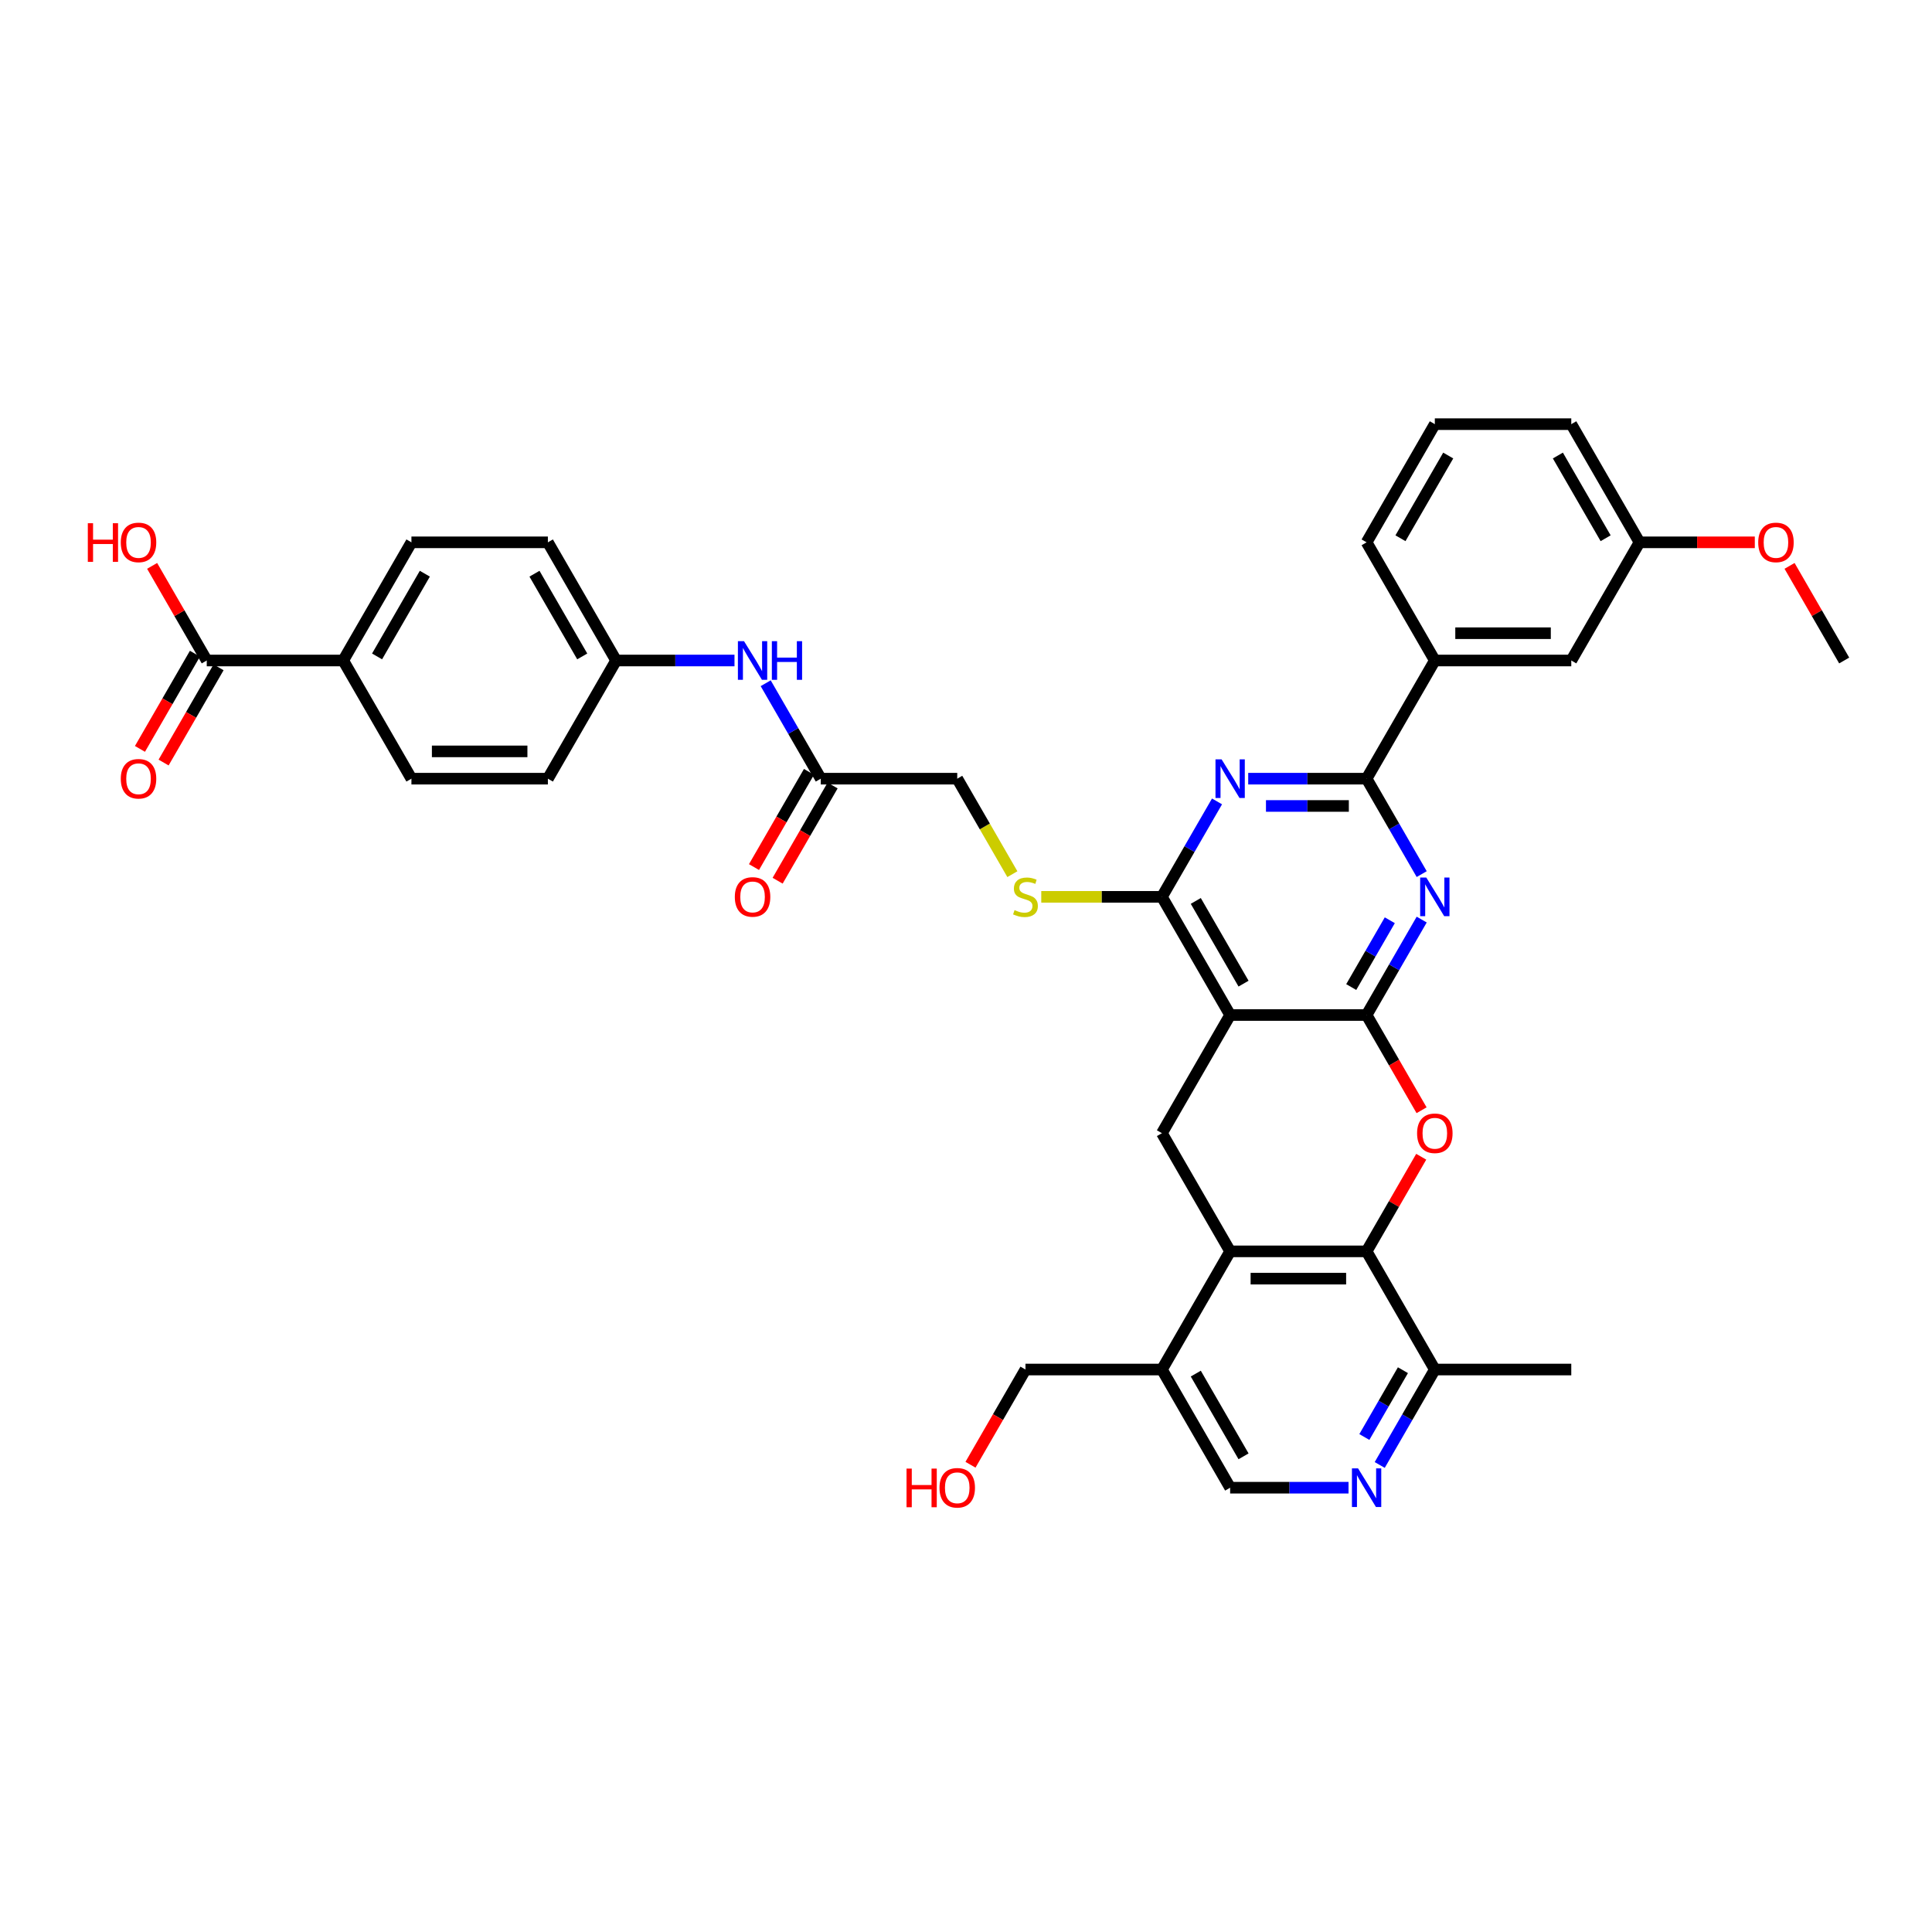 <?xml version='1.0' encoding='iso-8859-1'?>
<svg version='1.1' baseProfile='full'
              xmlns='http://www.w3.org/2000/svg'
                      xmlns:rdkit='http://www.rdkit.org/xml'
                      xmlns:xlink='http://www.w3.org/1999/xlink'
                  xml:space='preserve'
width='1000px' height='1000px' viewBox='0 0 1000 1000'>
<!-- END OF HEADER -->
<rect style='opacity:1.0;fill:#FFFFFF;stroke:none' width='1000' height='1000' x='0' y='0'> </rect>
<path class='bond-0' d='M 707.349,525.37 L 636.721,525.37' style='fill:none;fill-rule:evenodd;stroke:#000000;stroke-width:6px;stroke-linecap:butt;stroke-linejoin:miter;stroke-opacity:1' />
<path class='bond-1' d='M 707.349,525.37 L 721.609,500.671' style='fill:none;fill-rule:evenodd;stroke:#000000;stroke-width:6px;stroke-linecap:butt;stroke-linejoin:miter;stroke-opacity:1' />
<path class='bond-1' d='M 721.609,500.671 L 735.869,475.972' style='fill:none;fill-rule:evenodd;stroke:#0000FF;stroke-width:6px;stroke-linecap:butt;stroke-linejoin:miter;stroke-opacity:1' />
<path class='bond-1' d='M 699.394,510.898 L 709.376,493.608' style='fill:none;fill-rule:evenodd;stroke:#000000;stroke-width:6px;stroke-linecap:butt;stroke-linejoin:miter;stroke-opacity:1' />
<path class='bond-1' d='M 709.376,493.608 L 719.358,476.319' style='fill:none;fill-rule:evenodd;stroke:#0000FF;stroke-width:6px;stroke-linecap:butt;stroke-linejoin:miter;stroke-opacity:1' />
<path class='bond-2' d='M 707.349,525.37 L 721.576,550.013' style='fill:none;fill-rule:evenodd;stroke:#000000;stroke-width:6px;stroke-linecap:butt;stroke-linejoin:miter;stroke-opacity:1' />
<path class='bond-2' d='M 721.576,550.013 L 735.804,574.656' style='fill:none;fill-rule:evenodd;stroke:#FF0000;stroke-width:6px;stroke-linecap:butt;stroke-linejoin:miter;stroke-opacity:1' />
<path class='bond-5' d='M 636.721,525.37 L 601.407,464.205' style='fill:none;fill-rule:evenodd;stroke:#000000;stroke-width:6px;stroke-linecap:butt;stroke-linejoin:miter;stroke-opacity:1' />
<path class='bond-5' d='M 643.657,509.133 L 618.937,466.317' style='fill:none;fill-rule:evenodd;stroke:#000000;stroke-width:6px;stroke-linecap:butt;stroke-linejoin:miter;stroke-opacity:1' />
<path class='bond-8' d='M 636.721,525.37 L 601.407,586.536' style='fill:none;fill-rule:evenodd;stroke:#000000;stroke-width:6px;stroke-linecap:butt;stroke-linejoin:miter;stroke-opacity:1' />
<path class='bond-4' d='M 735.869,452.438 L 721.609,427.739' style='fill:none;fill-rule:evenodd;stroke:#0000FF;stroke-width:6px;stroke-linecap:butt;stroke-linejoin:miter;stroke-opacity:1' />
<path class='bond-4' d='M 721.609,427.739 L 707.349,403.04' style='fill:none;fill-rule:evenodd;stroke:#000000;stroke-width:6px;stroke-linecap:butt;stroke-linejoin:miter;stroke-opacity:1' />
<path class='bond-6' d='M 735.624,598.726 L 721.487,623.214' style='fill:none;fill-rule:evenodd;stroke:#FF0000;stroke-width:6px;stroke-linecap:butt;stroke-linejoin:miter;stroke-opacity:1' />
<path class='bond-6' d='M 721.487,623.214 L 707.349,647.701' style='fill:none;fill-rule:evenodd;stroke:#000000;stroke-width:6px;stroke-linecap:butt;stroke-linejoin:miter;stroke-opacity:1' />
<path class='bond-3' d='M 646.072,403.04 L 676.71,403.04' style='fill:none;fill-rule:evenodd;stroke:#0000FF;stroke-width:6px;stroke-linecap:butt;stroke-linejoin:miter;stroke-opacity:1' />
<path class='bond-3' d='M 676.71,403.04 L 707.349,403.04' style='fill:none;fill-rule:evenodd;stroke:#000000;stroke-width:6px;stroke-linecap:butt;stroke-linejoin:miter;stroke-opacity:1' />
<path class='bond-3' d='M 655.264,417.165 L 676.71,417.165' style='fill:none;fill-rule:evenodd;stroke:#0000FF;stroke-width:6px;stroke-linecap:butt;stroke-linejoin:miter;stroke-opacity:1' />
<path class='bond-3' d='M 676.71,417.165 L 698.157,417.165' style='fill:none;fill-rule:evenodd;stroke:#000000;stroke-width:6px;stroke-linecap:butt;stroke-linejoin:miter;stroke-opacity:1' />
<path class='bond-39' d='M 629.928,414.806 L 615.667,439.506' style='fill:none;fill-rule:evenodd;stroke:#0000FF;stroke-width:6px;stroke-linecap:butt;stroke-linejoin:miter;stroke-opacity:1' />
<path class='bond-39' d='M 615.667,439.506 L 601.407,464.205' style='fill:none;fill-rule:evenodd;stroke:#000000;stroke-width:6px;stroke-linecap:butt;stroke-linejoin:miter;stroke-opacity:1' />
<path class='bond-13' d='M 707.349,403.04 L 742.662,341.874' style='fill:none;fill-rule:evenodd;stroke:#000000;stroke-width:6px;stroke-linecap:butt;stroke-linejoin:miter;stroke-opacity:1' />
<path class='bond-12' d='M 601.407,464.205 L 570.183,464.205' style='fill:none;fill-rule:evenodd;stroke:#000000;stroke-width:6px;stroke-linecap:butt;stroke-linejoin:miter;stroke-opacity:1' />
<path class='bond-12' d='M 570.183,464.205 L 538.958,464.205' style='fill:none;fill-rule:evenodd;stroke:#CCCC00;stroke-width:6px;stroke-linecap:butt;stroke-linejoin:miter;stroke-opacity:1' />
<path class='bond-7' d='M 707.349,647.701 L 636.721,647.701' style='fill:none;fill-rule:evenodd;stroke:#000000;stroke-width:6px;stroke-linecap:butt;stroke-linejoin:miter;stroke-opacity:1' />
<path class='bond-7' d='M 696.755,661.827 L 647.315,661.827' style='fill:none;fill-rule:evenodd;stroke:#000000;stroke-width:6px;stroke-linecap:butt;stroke-linejoin:miter;stroke-opacity:1' />
<path class='bond-14' d='M 707.349,647.701 L 742.662,708.866' style='fill:none;fill-rule:evenodd;stroke:#000000;stroke-width:6px;stroke-linecap:butt;stroke-linejoin:miter;stroke-opacity:1' />
<path class='bond-11' d='M 636.721,647.701 L 601.407,708.866' style='fill:none;fill-rule:evenodd;stroke:#000000;stroke-width:6px;stroke-linecap:butt;stroke-linejoin:miter;stroke-opacity:1' />
<path class='bond-38' d='M 636.721,647.701 L 601.407,586.536' style='fill:none;fill-rule:evenodd;stroke:#000000;stroke-width:6px;stroke-linecap:butt;stroke-linejoin:miter;stroke-opacity:1' />
<path class='bond-9' d='M 714.142,758.265 L 728.402,733.566' style='fill:none;fill-rule:evenodd;stroke:#0000FF;stroke-width:6px;stroke-linecap:butt;stroke-linejoin:miter;stroke-opacity:1' />
<path class='bond-9' d='M 728.402,733.566 L 742.662,708.866' style='fill:none;fill-rule:evenodd;stroke:#000000;stroke-width:6px;stroke-linecap:butt;stroke-linejoin:miter;stroke-opacity:1' />
<path class='bond-9' d='M 706.187,743.793 L 716.169,726.503' style='fill:none;fill-rule:evenodd;stroke:#0000FF;stroke-width:6px;stroke-linecap:butt;stroke-linejoin:miter;stroke-opacity:1' />
<path class='bond-9' d='M 716.169,726.503 L 726.151,709.213' style='fill:none;fill-rule:evenodd;stroke:#000000;stroke-width:6px;stroke-linecap:butt;stroke-linejoin:miter;stroke-opacity:1' />
<path class='bond-18' d='M 697.998,770.032 L 667.359,770.032' style='fill:none;fill-rule:evenodd;stroke:#0000FF;stroke-width:6px;stroke-linecap:butt;stroke-linejoin:miter;stroke-opacity:1' />
<path class='bond-18' d='M 667.359,770.032 L 636.721,770.032' style='fill:none;fill-rule:evenodd;stroke:#000000;stroke-width:6px;stroke-linecap:butt;stroke-linejoin:miter;stroke-opacity:1' />
<path class='bond-10' d='M 107.014,341.874 L 177.641,341.874' style='fill:none;fill-rule:evenodd;stroke:#000000;stroke-width:6px;stroke-linecap:butt;stroke-linejoin:miter;stroke-opacity:1' />
<path class='bond-20' d='M 100.897,338.343 L 86.669,362.986' style='fill:none;fill-rule:evenodd;stroke:#000000;stroke-width:6px;stroke-linecap:butt;stroke-linejoin:miter;stroke-opacity:1' />
<path class='bond-20' d='M 86.669,362.986 L 72.442,387.629' style='fill:none;fill-rule:evenodd;stroke:#FF0000;stroke-width:6px;stroke-linecap:butt;stroke-linejoin:miter;stroke-opacity:1' />
<path class='bond-20' d='M 113.13,345.406 L 98.903,370.049' style='fill:none;fill-rule:evenodd;stroke:#000000;stroke-width:6px;stroke-linecap:butt;stroke-linejoin:miter;stroke-opacity:1' />
<path class='bond-20' d='M 98.903,370.049 L 84.675,394.691' style='fill:none;fill-rule:evenodd;stroke:#FF0000;stroke-width:6px;stroke-linecap:butt;stroke-linejoin:miter;stroke-opacity:1' />
<path class='bond-26' d='M 107.014,341.874 L 92.876,317.387' style='fill:none;fill-rule:evenodd;stroke:#000000;stroke-width:6px;stroke-linecap:butt;stroke-linejoin:miter;stroke-opacity:1' />
<path class='bond-26' d='M 92.876,317.387 L 78.738,292.899' style='fill:none;fill-rule:evenodd;stroke:#FF0000;stroke-width:6px;stroke-linecap:butt;stroke-linejoin:miter;stroke-opacity:1' />
<path class='bond-30' d='M 601.407,708.866 L 530.78,708.866' style='fill:none;fill-rule:evenodd;stroke:#000000;stroke-width:6px;stroke-linecap:butt;stroke-linejoin:miter;stroke-opacity:1' />
<path class='bond-40' d='M 601.407,708.866 L 636.721,770.032' style='fill:none;fill-rule:evenodd;stroke:#000000;stroke-width:6px;stroke-linecap:butt;stroke-linejoin:miter;stroke-opacity:1' />
<path class='bond-40' d='M 618.937,710.978 L 643.657,753.794' style='fill:none;fill-rule:evenodd;stroke:#000000;stroke-width:6px;stroke-linecap:butt;stroke-linejoin:miter;stroke-opacity:1' />
<path class='bond-22' d='M 524.002,452.467 L 509.734,427.753' style='fill:none;fill-rule:evenodd;stroke:#CCCC00;stroke-width:6px;stroke-linecap:butt;stroke-linejoin:miter;stroke-opacity:1' />
<path class='bond-22' d='M 509.734,427.753 L 495.466,403.04' style='fill:none;fill-rule:evenodd;stroke:#000000;stroke-width:6px;stroke-linecap:butt;stroke-linejoin:miter;stroke-opacity:1' />
<path class='bond-19' d='M 742.662,341.874 L 813.29,341.874' style='fill:none;fill-rule:evenodd;stroke:#000000;stroke-width:6px;stroke-linecap:butt;stroke-linejoin:miter;stroke-opacity:1' />
<path class='bond-19' d='M 753.257,327.749 L 802.696,327.749' style='fill:none;fill-rule:evenodd;stroke:#000000;stroke-width:6px;stroke-linecap:butt;stroke-linejoin:miter;stroke-opacity:1' />
<path class='bond-33' d='M 742.662,341.874 L 707.349,280.709' style='fill:none;fill-rule:evenodd;stroke:#000000;stroke-width:6px;stroke-linecap:butt;stroke-linejoin:miter;stroke-opacity:1' />
<path class='bond-35' d='M 742.662,708.866 L 813.29,708.866' style='fill:none;fill-rule:evenodd;stroke:#000000;stroke-width:6px;stroke-linecap:butt;stroke-linejoin:miter;stroke-opacity:1' />
<path class='bond-15' d='M 424.838,403.04 L 495.466,403.04' style='fill:none;fill-rule:evenodd;stroke:#000000;stroke-width:6px;stroke-linecap:butt;stroke-linejoin:miter;stroke-opacity:1' />
<path class='bond-17' d='M 424.838,403.04 L 410.578,378.34' style='fill:none;fill-rule:evenodd;stroke:#000000;stroke-width:6px;stroke-linecap:butt;stroke-linejoin:miter;stroke-opacity:1' />
<path class='bond-17' d='M 410.578,378.34 L 396.318,353.641' style='fill:none;fill-rule:evenodd;stroke:#0000FF;stroke-width:6px;stroke-linecap:butt;stroke-linejoin:miter;stroke-opacity:1' />
<path class='bond-21' d='M 418.722,399.508 L 404.494,424.151' style='fill:none;fill-rule:evenodd;stroke:#000000;stroke-width:6px;stroke-linecap:butt;stroke-linejoin:miter;stroke-opacity:1' />
<path class='bond-21' d='M 404.494,424.151 L 390.266,448.794' style='fill:none;fill-rule:evenodd;stroke:#FF0000;stroke-width:6px;stroke-linecap:butt;stroke-linejoin:miter;stroke-opacity:1' />
<path class='bond-21' d='M 430.955,406.571 L 416.727,431.214' style='fill:none;fill-rule:evenodd;stroke:#000000;stroke-width:6px;stroke-linecap:butt;stroke-linejoin:miter;stroke-opacity:1' />
<path class='bond-21' d='M 416.727,431.214 L 402.499,455.857' style='fill:none;fill-rule:evenodd;stroke:#FF0000;stroke-width:6px;stroke-linecap:butt;stroke-linejoin:miter;stroke-opacity:1' />
<path class='bond-16' d='M 177.641,341.874 L 212.955,280.709' style='fill:none;fill-rule:evenodd;stroke:#000000;stroke-width:6px;stroke-linecap:butt;stroke-linejoin:miter;stroke-opacity:1' />
<path class='bond-16' d='M 195.171,339.762 L 219.891,296.947' style='fill:none;fill-rule:evenodd;stroke:#000000;stroke-width:6px;stroke-linecap:butt;stroke-linejoin:miter;stroke-opacity:1' />
<path class='bond-42' d='M 177.641,341.874 L 212.955,403.04' style='fill:none;fill-rule:evenodd;stroke:#000000;stroke-width:6px;stroke-linecap:butt;stroke-linejoin:miter;stroke-opacity:1' />
<path class='bond-25' d='M 380.173,341.874 L 349.535,341.874' style='fill:none;fill-rule:evenodd;stroke:#0000FF;stroke-width:6px;stroke-linecap:butt;stroke-linejoin:miter;stroke-opacity:1' />
<path class='bond-25' d='M 349.535,341.874 L 318.897,341.874' style='fill:none;fill-rule:evenodd;stroke:#000000;stroke-width:6px;stroke-linecap:butt;stroke-linejoin:miter;stroke-opacity:1' />
<path class='bond-27' d='M 813.29,341.874 L 848.604,280.709' style='fill:none;fill-rule:evenodd;stroke:#000000;stroke-width:6px;stroke-linecap:butt;stroke-linejoin:miter;stroke-opacity:1' />
<path class='bond-23' d='M 212.955,403.04 L 283.583,403.04' style='fill:none;fill-rule:evenodd;stroke:#000000;stroke-width:6px;stroke-linecap:butt;stroke-linejoin:miter;stroke-opacity:1' />
<path class='bond-23' d='M 223.549,388.914 L 272.989,388.914' style='fill:none;fill-rule:evenodd;stroke:#000000;stroke-width:6px;stroke-linecap:butt;stroke-linejoin:miter;stroke-opacity:1' />
<path class='bond-24' d='M 212.955,280.709 L 283.583,280.709' style='fill:none;fill-rule:evenodd;stroke:#000000;stroke-width:6px;stroke-linecap:butt;stroke-linejoin:miter;stroke-opacity:1' />
<path class='bond-28' d='M 318.897,341.874 L 283.583,403.04' style='fill:none;fill-rule:evenodd;stroke:#000000;stroke-width:6px;stroke-linecap:butt;stroke-linejoin:miter;stroke-opacity:1' />
<path class='bond-29' d='M 318.897,341.874 L 283.583,280.709' style='fill:none;fill-rule:evenodd;stroke:#000000;stroke-width:6px;stroke-linecap:butt;stroke-linejoin:miter;stroke-opacity:1' />
<path class='bond-29' d='M 301.366,339.762 L 276.647,296.947' style='fill:none;fill-rule:evenodd;stroke:#000000;stroke-width:6px;stroke-linecap:butt;stroke-linejoin:miter;stroke-opacity:1' />
<path class='bond-31' d='M 848.604,280.709 L 878.444,280.709' style='fill:none;fill-rule:evenodd;stroke:#000000;stroke-width:6px;stroke-linecap:butt;stroke-linejoin:miter;stroke-opacity:1' />
<path class='bond-31' d='M 878.444,280.709 L 908.284,280.709' style='fill:none;fill-rule:evenodd;stroke:#FF0000;stroke-width:6px;stroke-linecap:butt;stroke-linejoin:miter;stroke-opacity:1' />
<path class='bond-41' d='M 848.604,280.709 L 813.29,219.544' style='fill:none;fill-rule:evenodd;stroke:#000000;stroke-width:6px;stroke-linecap:butt;stroke-linejoin:miter;stroke-opacity:1' />
<path class='bond-41' d='M 831.074,278.597 L 806.354,235.781' style='fill:none;fill-rule:evenodd;stroke:#000000;stroke-width:6px;stroke-linecap:butt;stroke-linejoin:miter;stroke-opacity:1' />
<path class='bond-32' d='M 530.78,708.866 L 516.552,733.509' style='fill:none;fill-rule:evenodd;stroke:#000000;stroke-width:6px;stroke-linecap:butt;stroke-linejoin:miter;stroke-opacity:1' />
<path class='bond-32' d='M 516.552,733.509 L 502.324,758.152' style='fill:none;fill-rule:evenodd;stroke:#FF0000;stroke-width:6px;stroke-linecap:butt;stroke-linejoin:miter;stroke-opacity:1' />
<path class='bond-37' d='M 926.27,292.899 L 940.408,317.387' style='fill:none;fill-rule:evenodd;stroke:#FF0000;stroke-width:6px;stroke-linecap:butt;stroke-linejoin:miter;stroke-opacity:1' />
<path class='bond-37' d='M 940.408,317.387 L 954.545,341.874' style='fill:none;fill-rule:evenodd;stroke:#000000;stroke-width:6px;stroke-linecap:butt;stroke-linejoin:miter;stroke-opacity:1' />
<path class='bond-34' d='M 707.349,280.709 L 742.662,219.544' style='fill:none;fill-rule:evenodd;stroke:#000000;stroke-width:6px;stroke-linecap:butt;stroke-linejoin:miter;stroke-opacity:1' />
<path class='bond-34' d='M 724.879,278.597 L 749.598,235.781' style='fill:none;fill-rule:evenodd;stroke:#000000;stroke-width:6px;stroke-linecap:butt;stroke-linejoin:miter;stroke-opacity:1' />
<path class='bond-36' d='M 742.662,219.544 L 813.29,219.544' style='fill:none;fill-rule:evenodd;stroke:#000000;stroke-width:6px;stroke-linecap:butt;stroke-linejoin:miter;stroke-opacity:1' />
<path  class='atom-2' d='M 738.241 454.204
L 744.795 464.798
Q 745.445 465.844, 746.491 467.736
Q 747.536 469.629, 747.592 469.742
L 747.592 454.204
L 750.248 454.204
L 750.248 474.206
L 747.508 474.206
L 740.473 462.623
Q 739.654 461.267, 738.778 459.713
Q 737.93 458.159, 737.676 457.679
L 737.676 474.206
L 735.077 474.206
L 735.077 454.204
L 738.241 454.204
' fill='#0000FF'/>
<path  class='atom-3' d='M 733.481 586.592
Q 733.481 581.79, 735.854 579.106
Q 738.227 576.422, 742.662 576.422
Q 747.098 576.422, 749.471 579.106
Q 751.844 581.79, 751.844 586.592
Q 751.844 591.451, 749.443 594.22
Q 747.041 596.96, 742.662 596.96
Q 738.255 596.96, 735.854 594.22
Q 733.481 591.48, 733.481 586.592
M 742.662 594.7
Q 745.714 594.7, 747.352 592.666
Q 749.019 590.604, 749.019 586.592
Q 749.019 582.665, 747.352 580.688
Q 745.714 578.682, 742.662 578.682
Q 739.611 578.682, 737.945 580.659
Q 736.306 582.637, 736.306 586.592
Q 736.306 590.632, 737.945 592.666
Q 739.611 594.7, 742.662 594.7
' fill='#FF0000'/>
<path  class='atom-4' d='M 632.3 393.039
L 638.854 403.633
Q 639.504 404.678, 640.549 406.571
Q 641.594 408.464, 641.651 408.577
L 641.651 393.039
L 644.306 393.039
L 644.306 413.041
L 641.566 413.041
L 634.532 401.458
Q 633.712 400.102, 632.836 398.548
Q 631.989 396.994, 631.735 396.514
L 631.735 413.041
L 629.136 413.041
L 629.136 393.039
L 632.3 393.039
' fill='#0000FF'/>
<path  class='atom-10' d='M 702.927 760.031
L 709.482 770.625
Q 710.131 771.67, 711.177 773.563
Q 712.222 775.456, 712.278 775.569
L 712.278 760.031
L 714.934 760.031
L 714.934 780.033
L 712.194 780.033
L 705.159 768.45
Q 704.34 767.094, 703.464 765.54
Q 702.617 763.986, 702.362 763.506
L 702.362 780.033
L 699.763 780.033
L 699.763 760.031
L 702.927 760.031
' fill='#0000FF'/>
<path  class='atom-13' d='M 525.129 471.07
Q 525.355 471.155, 526.288 471.55
Q 527.22 471.946, 528.237 472.2
Q 529.282 472.426, 530.299 472.426
Q 532.192 472.426, 533.294 471.522
Q 534.396 470.59, 534.396 468.979
Q 534.396 467.878, 533.831 467.2
Q 533.294 466.522, 532.446 466.154
Q 531.599 465.787, 530.186 465.363
Q 528.406 464.827, 527.333 464.318
Q 526.288 463.809, 525.525 462.736
Q 524.79 461.662, 524.79 459.854
Q 524.79 457.34, 526.485 455.786
Q 528.209 454.232, 531.599 454.232
Q 533.915 454.232, 536.543 455.334
L 535.893 457.51
Q 533.492 456.521, 531.684 456.521
Q 529.734 456.521, 528.661 457.34
Q 527.587 458.131, 527.615 459.515
Q 527.615 460.589, 528.152 461.239
Q 528.717 461.888, 529.508 462.256
Q 530.328 462.623, 531.684 463.047
Q 533.492 463.612, 534.565 464.177
Q 535.639 464.742, 536.401 465.9
Q 537.193 467.03, 537.193 468.979
Q 537.193 471.748, 535.328 473.245
Q 533.492 474.714, 530.412 474.714
Q 528.632 474.714, 527.276 474.319
Q 525.949 473.952, 524.367 473.302
L 525.129 471.07
' fill='#CCCC00'/>
<path  class='atom-18' d='M 385.103 331.873
L 391.657 342.468
Q 392.307 343.513, 393.352 345.406
Q 394.398 347.299, 394.454 347.412
L 394.454 331.873
L 397.11 331.873
L 397.11 351.875
L 394.369 351.875
L 387.335 340.292
Q 386.515 338.936, 385.64 337.382
Q 384.792 335.829, 384.538 335.348
L 384.538 351.875
L 381.939 351.875
L 381.939 331.873
L 385.103 331.873
' fill='#0000FF'/>
<path  class='atom-18' d='M 399.511 331.873
L 402.223 331.873
L 402.223 340.377
L 412.45 340.377
L 412.45 331.873
L 415.162 331.873
L 415.162 351.875
L 412.45 351.875
L 412.45 342.637
L 402.223 342.637
L 402.223 351.875
L 399.511 351.875
L 399.511 331.873
' fill='#0000FF'/>
<path  class='atom-21' d='M 62.518 403.096
Q 62.518 398.293, 64.891 395.61
Q 67.264 392.926, 71.7 392.926
Q 76.135 392.926, 78.508 395.61
Q 80.881 398.293, 80.881 403.096
Q 80.881 407.955, 78.48 410.724
Q 76.079 413.464, 71.7 413.464
Q 67.293 413.464, 64.891 410.724
Q 62.518 407.984, 62.518 403.096
M 71.7 411.204
Q 74.751 411.204, 76.389 409.17
Q 78.056 407.108, 78.056 403.096
Q 78.056 399.169, 76.389 397.192
Q 74.751 395.186, 71.7 395.186
Q 68.649 395.186, 66.982 397.163
Q 65.343 399.141, 65.343 403.096
Q 65.343 407.136, 66.982 409.17
Q 68.649 411.204, 71.7 411.204
' fill='#FF0000'/>
<path  class='atom-22' d='M 380.343 464.262
Q 380.343 459.459, 382.716 456.775
Q 385.089 454.091, 389.524 454.091
Q 393.96 454.091, 396.333 456.775
Q 398.706 459.459, 398.706 464.262
Q 398.706 469.121, 396.304 471.889
Q 393.903 474.63, 389.524 474.63
Q 385.117 474.63, 382.716 471.889
Q 380.343 469.149, 380.343 464.262
M 389.524 472.37
Q 392.575 472.37, 394.214 470.335
Q 395.881 468.273, 395.881 464.262
Q 395.881 460.335, 394.214 458.357
Q 392.575 456.351, 389.524 456.351
Q 386.473 456.351, 384.806 458.329
Q 383.168 460.306, 383.168 464.262
Q 383.168 468.301, 384.806 470.335
Q 386.473 472.37, 389.524 472.37
' fill='#FF0000'/>
<path  class='atom-27' d='M 45.455 270.821
L 48.167 270.821
L 48.167 279.325
L 58.394 279.325
L 58.394 270.821
L 61.106 270.821
L 61.106 290.823
L 58.394 290.823
L 58.394 281.585
L 48.167 281.585
L 48.167 290.823
L 45.455 290.823
L 45.455 270.821
' fill='#FF0000'/>
<path  class='atom-27' d='M 62.518 280.765
Q 62.518 275.963, 64.891 273.279
Q 67.264 270.595, 71.7 270.595
Q 76.135 270.595, 78.508 273.279
Q 80.881 275.963, 80.881 280.765
Q 80.881 285.625, 78.48 288.393
Q 76.079 291.134, 71.7 291.134
Q 67.293 291.134, 64.891 288.393
Q 62.518 285.653, 62.518 280.765
M 71.7 288.874
Q 74.751 288.874, 76.389 286.839
Q 78.056 284.777, 78.056 280.765
Q 78.056 276.839, 76.389 274.861
Q 74.751 272.855, 71.7 272.855
Q 68.649 272.855, 66.982 274.833
Q 65.343 276.81, 65.343 280.765
Q 65.343 284.805, 66.982 286.839
Q 68.649 288.874, 71.7 288.874
' fill='#FF0000'/>
<path  class='atom-32' d='M 910.05 280.765
Q 910.05 275.963, 912.423 273.279
Q 914.796 270.595, 919.232 270.595
Q 923.667 270.595, 926.04 273.279
Q 928.413 275.963, 928.413 280.765
Q 928.413 285.625, 926.012 288.393
Q 923.611 291.134, 919.232 291.134
Q 914.824 291.134, 912.423 288.393
Q 910.05 285.653, 910.05 280.765
M 919.232 288.874
Q 922.283 288.874, 923.921 286.839
Q 925.588 284.777, 925.588 280.765
Q 925.588 276.839, 923.921 274.861
Q 922.283 272.855, 919.232 272.855
Q 916.181 272.855, 914.514 274.833
Q 912.875 276.81, 912.875 280.765
Q 912.875 284.805, 914.514 286.839
Q 916.181 288.874, 919.232 288.874
' fill='#FF0000'/>
<path  class='atom-33' d='M 469.22 760.144
L 471.933 760.144
L 471.933 768.647
L 482.159 768.647
L 482.159 760.144
L 484.872 760.144
L 484.872 780.146
L 482.159 780.146
L 482.159 770.908
L 471.933 770.908
L 471.933 780.146
L 469.22 780.146
L 469.22 760.144
' fill='#FF0000'/>
<path  class='atom-33' d='M 486.284 770.088
Q 486.284 765.286, 488.657 762.602
Q 491.03 759.918, 495.466 759.918
Q 499.901 759.918, 502.274 762.602
Q 504.647 765.286, 504.647 770.088
Q 504.647 774.947, 502.246 777.716
Q 499.845 780.456, 495.466 780.456
Q 491.059 780.456, 488.657 777.716
Q 486.284 774.976, 486.284 770.088
M 495.466 778.196
Q 498.517 778.196, 500.155 776.162
Q 501.822 774.1, 501.822 770.088
Q 501.822 766.161, 500.155 764.184
Q 498.517 762.178, 495.466 762.178
Q 492.415 762.178, 490.748 764.155
Q 489.109 766.133, 489.109 770.088
Q 489.109 774.128, 490.748 776.162
Q 492.415 778.196, 495.466 778.196
' fill='#FF0000'/>
</svg>
